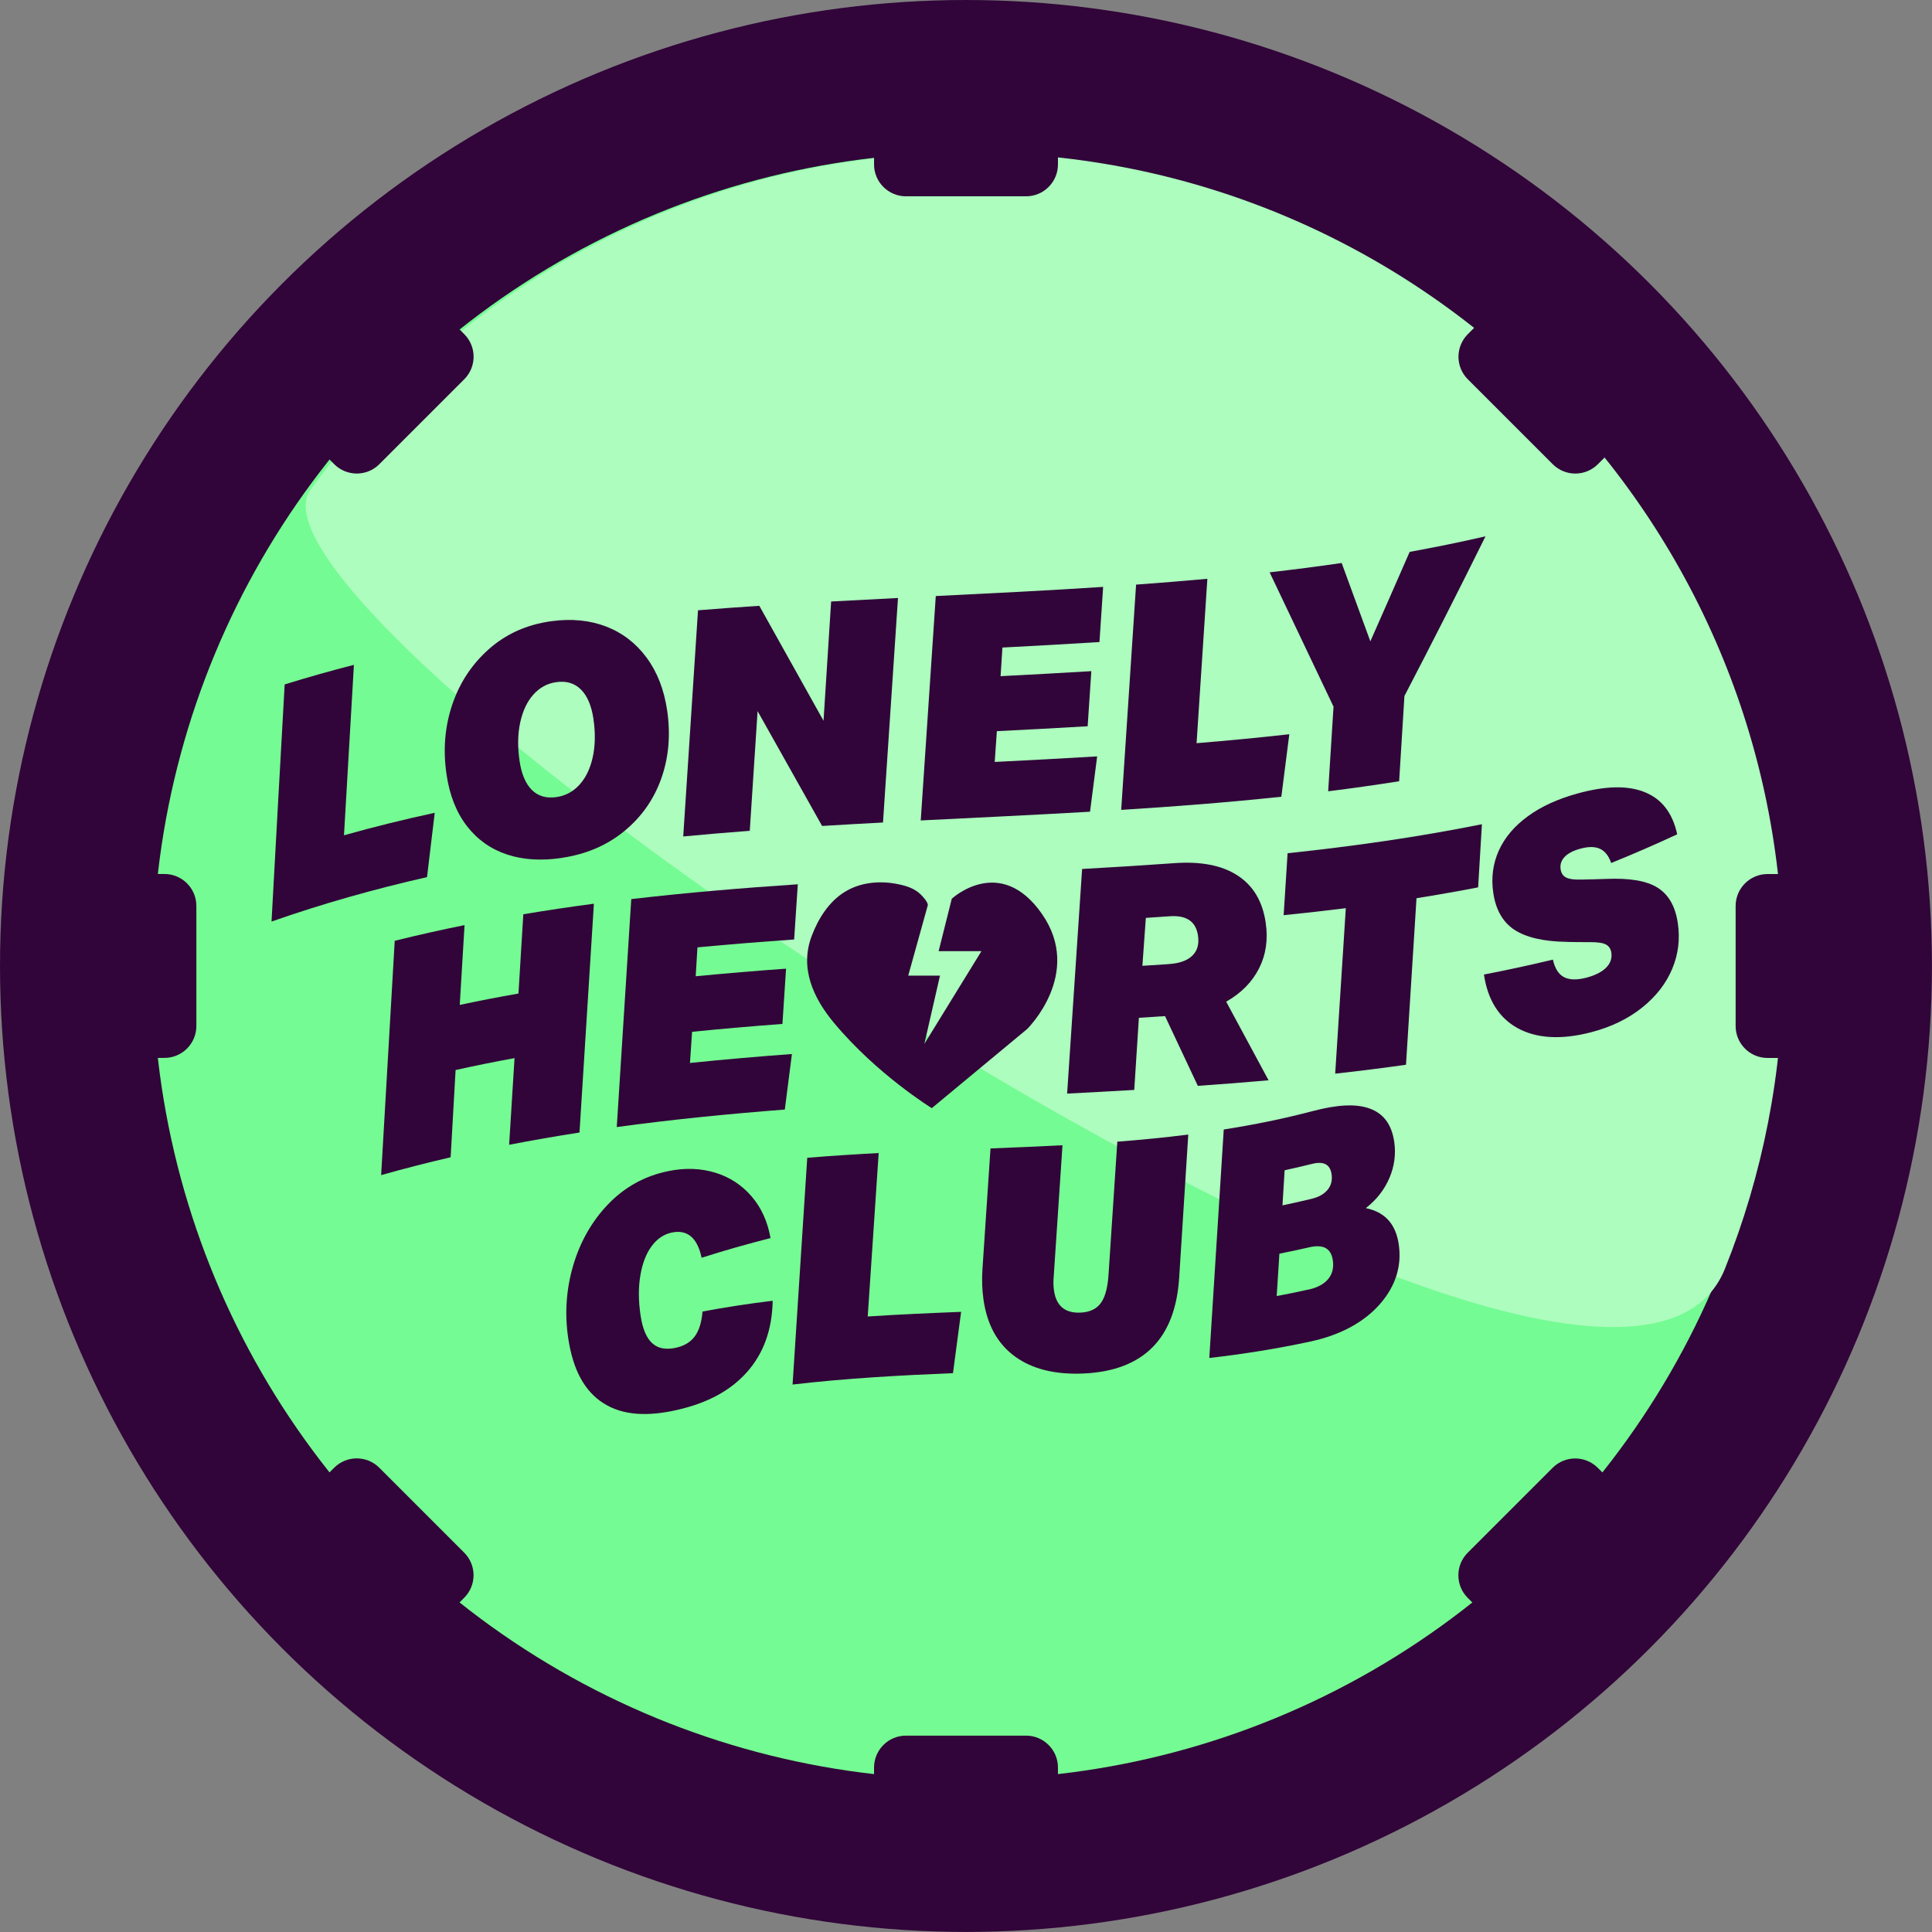 <?xml version="1.0" encoding="UTF-8"?><svg xmlns="http://www.w3.org/2000/svg" viewBox="0 0 358.33 358.33"><rect x="0" y="0" width="358.33" height="358.33" fill="#808080" stroke="none"/><defs><style>.d{fill:#310539;}.e{fill:#acfdbe;}.f{fill:#75fb93;}</style></defs><g id="a"/><g id="b"><g id="c"><g><circle class="d" cx="179.16" cy="179.16" r="168.22"/><circle class="d" cx="179.16" cy="179.16" r="150.85"/><path class="d" d="M179.16,2.29h0c9.41,0,17.06,7.64,17.06,17.06v11.14c0,3.27-2.65,5.92-5.92,5.92h-22.27c-3.27,0-5.92-2.65-5.92-5.92v-11.14c0-9.41,7.64-17.06,17.06-17.06Z"/><path class="d" d="M66.16,49.1h0c9.41,0,17.06,7.64,17.06,17.06v11.14c0,3.27-2.65,5.92-5.92,5.92h-22.27c-3.27,0-5.92-2.65-5.92-5.92v-11.14c0-9.41,7.64-17.06,17.06-17.06Z" transform="translate(-27.4 66.16) rotate(-45)"/><path class="d" d="M19.35,162.11h0c9.41,0,17.06,7.64,17.06,17.06v11.14c0,3.27-2.65,5.92-5.92,5.92H8.22c-3.27,0-5.92-2.65-5.92-5.92v-11.14c0-9.41,7.64-17.06,17.06-17.06Z" transform="translate(-159.81 198.51) rotate(-90)"/><path class="d" d="M66.16,275.11h0c9.41,0,17.06,7.64,17.06,17.06v11.14c0,3.27-2.65,5.92-5.92,5.92h-22.27c-3.27,0-5.92-2.65-5.92-5.92v-11.14c0-9.41,7.64-17.06,17.06-17.06Z" transform="translate(-93.65 545.54) rotate(-135)"/><path class="d" d="M179.16,321.92h0c9.41,0,17.06,7.64,17.06,17.06v11.14c0,3.27-2.65,5.92-5.92,5.92h-22.27c-3.27,0-5.92-2.65-5.92-5.92v-11.14c0-9.41,7.64-17.06,17.06-17.06Z" transform="translate(358.33 677.95) rotate(-180)"/><path class="d" d="M292.17,275.11h0c9.41,0,17.06,7.64,17.06,17.06v11.14c0,3.27-2.65,5.92-5.92,5.92h-22.27c-3.27,0-5.92-2.65-5.92-5.92v-11.14c0-9.41,7.64-17.06,17.06-17.06Z" transform="translate(705.35 292.17) rotate(135)"/><path class="d" d="M338.97,162.11h0c9.41,0,17.06,7.64,17.06,17.06v11.14c0,3.27-2.65,5.92-5.92,5.92h-22.27c-3.27,0-5.92-2.65-5.92-5.92v-11.14c0-9.41,7.64-17.06,17.06-17.06Z" transform="translate(518.14 -159.81) rotate(90)"/><path class="d" d="M292.17,49.1h0c9.41,0,17.06,7.64,17.06,17.06v11.14c0,3.27-2.65,5.92-5.92,5.92h-22.27c-3.27,0-5.92-2.65-5.92-5.92v-11.14c0-9.41,7.64-17.06,17.06-17.06Z" transform="translate(132.36 -187.22) rotate(45)"/><circle class="d" cx="179.16" cy="179.16" r="179.16"/><circle class="f" cx="179.16" cy="179.16" r="150.85"/><path class="e" d="M330.72,179.16c0,19.85-3.84,38.81-10.8,56.17C297.64,290.83,39.62,115.66,57.58,90.83c27.4-37.87,71.97-62.51,122.29-62.51,83.31,0,150.85,67.54,150.85,150.85Z"/><path class="d" d="M66.16,49.1h0c9.41,0,17.06,7.64,17.06,17.06v11.14c0,3.27-2.65,5.92-5.92,5.92h-22.27c-3.27,0-5.92-2.65-5.92-5.92v-11.14c0-9.41,7.64-17.06,17.06-17.06Z" transform="translate(-27.4 66.16) rotate(-45)"/><path class="d" d="M19.35,162.11h0c9.41,0,17.06,7.64,17.06,17.06v11.14c0,3.27-2.65,5.92-5.92,5.92H8.22c-3.27,0-5.92-2.65-5.92-5.92v-11.14c0-9.41,7.64-17.06,17.06-17.06Z" transform="translate(-159.81 198.51) rotate(-90)"/><path class="d" d="M66.16,275.11h0c9.41,0,17.06,7.64,17.06,17.06v11.14c0,3.27-2.65,5.92-5.92,5.92h-22.27c-3.27,0-5.92-2.65-5.92-5.92v-11.14c0-9.41,7.64-17.06,17.06-17.06Z" transform="translate(-93.65 545.54) rotate(-135)"/><path class="d" d="M179.16,321.92h0c9.41,0,17.06,7.64,17.06,17.06v11.14c0,3.27-2.65,5.92-5.92,5.92h-22.27c-3.27,0-5.92-2.65-5.92-5.92v-11.14c0-9.41,7.64-17.06,17.06-17.06Z" transform="translate(358.33 677.95) rotate(-180)"/><path class="d" d="M292.17,275.11h0c9.41,0,17.06,7.64,17.06,17.06v11.14c0,3.27-2.65,5.92-5.92,5.92h-22.27c-3.27,0-5.92-2.65-5.92-5.92v-11.14c0-9.41,7.64-17.06,17.06-17.06Z" transform="translate(705.35 292.17) rotate(135)"/><path class="d" d="M338.97,162.11h0c9.41,0,17.06,7.64,17.06,17.06v11.14c0,3.27-2.65,5.92-5.92,5.92h-22.27c-3.27,0-5.92-2.65-5.92-5.92v-11.14c0-9.41,7.64-17.06,17.06-17.06Z" transform="translate(518.14 -159.81) rotate(90)"/><path class="d" d="M292.17,49.1h0c9.41,0,17.06,7.64,17.06,17.06v11.14c0,3.27-2.65,5.92-5.92,5.92h-22.27c-3.27,0-5.92-2.65-5.92-5.92v-11.14c0-9.41,7.64-17.06,17.06-17.06Z" transform="translate(132.36 -187.22) rotate(45)"/><g><g><path class="d" d="M50.36,170.93c.8-14.72,1.62-29.38,2.44-43.99,4.26-1.32,8.55-2.53,12.84-3.63-.62,10.51-1.23,21.05-1.84,31.61,5.58-1.57,11.19-2.95,16.83-4.17-.48,3.97-.95,7.95-1.43,11.93-9.69,2.2-19.32,4.9-28.84,8.24Z"/><path class="d" d="M104.19,159.12c-3.77,.56-7.14,.36-10.14-.63-2.99-.99-5.47-2.73-7.43-5.25-1.96-2.52-3.23-5.71-3.8-9.6-.67-4.54-.32-8.85,1.05-12.92,1.37-4.07,3.64-7.53,6.82-10.34,3.18-2.81,7.02-4.54,11.53-5.16,3.77-.52,7.17-.18,10.19,.98,3.02,1.16,5.52,3.08,7.5,5.75,1.98,2.67,3.26,5.95,3.83,9.83,.66,4.5,.29,8.7-1.09,12.61-1.39,3.91-3.69,7.16-6.9,9.79-3.21,2.63-7.06,4.26-11.56,4.93Zm-.95-11.29c1.65-.24,3.06-1,4.23-2.28,1.17-1.28,1.99-2.97,2.46-5.09,.47-2.12,.52-4.48,.14-7.1-.36-2.46-1.13-4.28-2.31-5.46-1.17-1.18-2.71-1.65-4.59-1.38-1.66,.23-3.07,1-4.23,2.29-1.17,1.3-1.98,3.02-2.45,5.16-.47,2.14-.51,4.52-.13,7.14,.36,2.46,1.13,4.26,2.3,5.42,1.17,1.15,2.7,1.58,4.58,1.3Z"/><path class="d" d="M152.47,153.18c-3.99-7.11-7.98-14.21-11.96-21.29-.49,7.4-.97,14.8-1.45,22.2-4.12,.31-8.23,.66-12.34,1.05,.91-14.01,1.82-27.99,2.74-41.95,3.79-.31,7.57-.58,11.37-.83,3.97,7.09,7.94,14.2,11.91,21.32,.47-7.38,.94-14.75,1.41-22.12,4.13-.23,8.26-.44,12.4-.65-.93,13.88-1.86,27.75-2.78,41.64-3.76,.2-7.52,.41-11.28,.64Z"/><path class="d" d="M170.77,152.17c.93-13.88,1.86-27.75,2.79-41.62,10.35-.51,20.71-1.02,31.04-1.7-.23,3.41-.45,6.82-.68,10.23-5.99,.38-11.99,.71-18,1.02-.11,1.77-.23,3.54-.34,5.31,5.61-.29,11.23-.59,16.83-.93-.23,3.41-.45,6.82-.68,10.22-5.61,.33-11.22,.63-16.84,.91-.13,1.9-.27,3.81-.4,5.71,6.34-.32,12.67-.65,19-1.03-.44,3.42-.88,6.84-1.32,10.26-10.46,.61-20.94,1.09-31.41,1.62Z"/><path class="d" d="M207.95,150.21c.92-13.91,1.84-27.84,2.76-41.78,4.41-.32,8.82-.68,13.22-1.08-.67,10.18-1.33,20.34-2,30.49,5.74-.47,11.48-1.02,17.2-1.66-.49,3.87-.99,7.73-1.48,11.59-9.86,1.05-19.77,1.82-29.69,2.44Z"/><path class="d" d="M246.34,146.76c.33-5.23,.66-10.46,.99-15.7-3.95-8.28-7.9-16.58-11.85-24.91,4.46-.51,8.92-1.08,13.36-1.73,1.77,4.85,3.54,9.69,5.32,14.53,2.43-5.49,4.86-11.02,7.29-16.59,4.71-.86,9.4-1.81,14.07-2.89-4.98,10.07-10,19.93-15.04,29.62-.33,5.28-.65,10.55-.98,15.81-4.38,.69-8.76,1.31-13.16,1.86Z"/><path class="d" d="M94.43,212.33c.33-5.36,.66-10.72,1-16.08-3.65,.67-7.3,1.4-10.93,2.21-.31,5.39-.62,10.78-.92,16.18-4.31,1-8.61,2.1-12.89,3.31,.83-14.54,1.67-29.02,2.52-43.46,4.3-1.07,8.62-2.03,12.95-2.91-.3,4.93-.59,9.86-.89,14.8,3.62-.77,7.25-1.47,10.89-2.11,.3-4.91,.6-9.81,.9-14.7,4.35-.73,8.72-1.38,13.09-1.96-.89,14.11-1.78,28.26-2.67,42.44-4.36,.68-8.71,1.43-13.04,2.27Z"/><path class="d" d="M114.39,209.05c.89-14.13,1.79-28.22,2.69-42.29,10.25-1.2,20.56-2.06,30.89-2.75-.23,3.41-.45,6.83-.68,10.24-5.99,.42-11.97,.89-17.93,1.46-.11,1.78-.22,3.57-.33,5.36,5.58-.54,11.17-1.01,16.76-1.41-.23,3.42-.45,6.83-.67,10.25-5.6,.42-11.18,.9-16.76,1.46-.13,1.93-.26,3.85-.39,5.78,6.29-.65,12.59-1.19,18.91-1.66-.44,3.43-.88,6.87-1.32,10.3-10.43,.81-20.83,1.83-31.17,3.25Z"/><path class="d" d="M222.16,201.39c-2.03-4.31-4.05-8.62-6.08-12.93-1.61,.11-3.23,.21-4.85,.31-.29,4.46-.58,8.92-.86,13.38-4.15,.24-8.3,.47-12.45,.68,.93-13.88,1.86-27.76,2.78-41.66,5.71-.32,11.41-.67,17.11-1.08,4.9-.35,8.8,.39,11.71,2.28,2.91,1.88,4.65,4.8,5.23,8.76,.46,3.11,.05,5.94-1.23,8.47-1.28,2.53-3.31,4.6-6.1,6.18,2.62,4.87,5.24,9.73,7.86,14.58-4.36,.39-8.73,.73-13.11,1.03Zm-5.32-22.59c1.95-.13,3.38-.65,4.31-1.56,.93-.9,1.28-2.14,1.04-3.72-.38-2.62-2.13-3.8-5.24-3.58-1.48,.1-2.96,.2-4.43,.3-.21,2.96-.43,5.93-.64,8.89,1.65-.1,3.31-.21,4.96-.32Z"/><path class="d" d="M247.64,199.13c.66-10.22,1.32-20.45,1.97-30.69-3.84,.48-7.68,.91-11.53,1.3,.24-3.83,.49-7.66,.73-11.49,12.09-1.28,24.11-2.98,36.04-5.38-.23,3.91-.46,7.81-.7,11.71-3.8,.73-7.61,1.4-11.43,2.01-.65,10.31-1.3,20.61-1.95,30.89-4.37,.62-8.75,1.17-13.13,1.65Z"/><path class="d" d="M290.67,174.69c-4.41-.05-7.69-.85-9.82-2.26-2.13-1.42-3.43-3.7-3.89-6.82-.41-2.81-.07-5.42,1.03-7.86,1.1-2.44,2.9-4.55,5.4-6.37,2.5-1.83,5.57-3.21,9.19-4.21,5.1-1.4,9.23-1.54,12.42-.27,3.19,1.27,5.21,3.86,6.07,7.84-4.06,1.89-8.14,3.66-12.24,5.32-.47-1.34-1.17-2.22-2.1-2.64-.93-.42-2.12-.42-3.6-.02-1.32,.36-2.3,.86-2.93,1.52-.63,.66-.88,1.43-.75,2.32,.11,.73,.46,1.24,1.05,1.53,.59,.29,1.57,.41,2.94,.36,1.51-.03,3.02-.06,4.52-.12,4.22-.17,7.35,.32,9.43,1.6,2.07,1.28,3.34,3.47,3.8,6.63,.43,2.92,.09,5.74-1.03,8.42-1.12,2.69-2.96,5.1-5.55,7.18-2.58,2.08-5.76,3.64-9.54,4.62-5.6,1.45-10.15,1.12-13.61-.78-3.46-1.91-5.54-5.25-6.23-9.93,4.28-.83,8.54-1.75,12.79-2.77,.36,1.63,1.04,2.71,2.04,3.24,1,.53,2.39,.57,4.17,.11,1.63-.43,2.84-1.05,3.65-1.85,.8-.8,1.13-1.73,.98-2.77-.11-.73-.45-1.24-1.02-1.54-.57-.3-1.55-.44-2.92-.43-1.41,0-2.83-.01-4.25-.04Z"/><path class="d" d="M176.54,166.68s8.95-8.3,16.7,2.81c7.75,11.11-2.74,21.37-2.74,21.37l-17.68,14.67s-10.15-6.24-18.11-15.78c-3.88-4.65-6.42-10.18-4.16-16.16,1.23-3.24,3.18-6.35,6.13-8.17,2.89-1.79,6.46-2.11,9.75-1.46,1.61,.32,3.11,.76,4.32,1.92,.3,.29,1.51,1.55,1.31,2.09l-3.61,12.98h5.89l-2.9,12.67,10.59-17.21h-7.94l2.44-9.73Z"/></g><g><path class="d" d="M143.31,241.27c-.11,5.42-1.71,9.79-4.8,13.25-3.09,3.46-7.35,5.69-12.74,6.94-5.7,1.33-10.29,1.05-13.81-1.18-3.53-2.22-5.71-6.21-6.58-12.14-.67-4.53-.36-9.02,.92-13.4,1.28-4.37,3.44-8.21,6.49-11.39,3.05-3.17,6.78-5.26,11.2-6.15,3.13-.64,6.03-.51,8.71,.31,2.67,.82,4.92,2.31,6.72,4.41,1.8,2.1,2.96,4.68,3.49,7.71-4.28,1.09-8.54,2.29-12.78,3.65-.78-3.68-2.62-5.28-5.52-4.68-1.49,.31-2.74,1.16-3.75,2.53-1.02,1.37-1.71,3.18-2.09,5.41-.38,2.23-.37,4.7,.03,7.39,.37,2.5,1.09,4.23,2.18,5.21,1.09,.98,2.56,1.24,4.42,.82,1.52-.34,2.68-1.04,3.46-2.1,.79-1.07,1.27-2.6,1.44-4.61,4.32-.81,8.66-1.47,13.02-2Z"/><path class="d" d="M147,256.8c.9-14.07,1.81-28.08,2.72-42.06,4.4-.37,8.82-.65,13.25-.88-.68,10.09-1.36,20.19-2.03,30.31,5.76-.38,11.53-.63,17.32-.86-.5,3.79-1.01,7.58-1.51,11.37-9.96,.41-19.89,.96-29.74,2.11Z"/><path class="d" d="M207.21,211.75c4.41-.34,8.8-.77,13.18-1.32-.56,8.88-1.13,17.74-1.69,26.59-.36,5.58-2,9.88-4.92,12.84-2.92,2.96-7.15,4.61-12.69,4.88-5.34,.26-9.63-.81-12.83-3.14-3.21-2.33-5.16-5.83-5.84-10.48-.27-1.85-.34-3.78-.2-5.79,.5-7.44,1-14.88,1.49-22.33,4.45-.17,8.9-.36,13.35-.59-.54,8.09-1.08,16.17-1.62,24.25-.09,.97-.08,1.88,.05,2.73,.42,2.84,2.07,4.21,4.96,4.06,1.72-.09,2.97-.7,3.77-1.84,.8-1.13,1.26-2.97,1.4-5.5,.54-8.11,1.07-16.23,1.61-24.36Z"/><path class="d" d="M224.29,251.87c.9-14.07,1.79-28.19,2.68-42.38,5.59-.88,11.14-2,16.64-3.45,4.39-1.15,7.85-1.37,10.42-.44,2.57,.93,4.09,2.95,4.56,6.18,.33,2.26,.04,4.5-.88,6.67-.92,2.17-2.38,4.06-4.39,5.62,3.52,.73,5.55,2.91,6.11,6.73,.58,3.96-.56,7.7-3.45,11.02-2.89,3.31-7.17,5.74-12.88,6.98-6.22,1.35-12.5,2.34-18.82,3.07Zm18.46-12.7c1.63-.37,2.83-1.03,3.6-1.96,.77-.93,1.05-2.09,.85-3.48-.33-2.23-1.8-2.99-4.42-2.38-1.82,.42-3.65,.81-5.49,1.17-.16,2.62-.33,5.24-.5,7.86,1.99-.37,3.97-.78,5.95-1.22Zm.53-16.83c1.33-.32,2.31-.89,2.96-1.68,.65-.79,.89-1.75,.73-2.87-.27-1.85-1.48-2.46-3.64-1.92-1.69,.42-3.38,.82-5.07,1.18-.13,2.17-.27,4.34-.4,6.51,1.81-.38,3.62-.78,5.42-1.22Z"/></g></g><path class="d" d="M179.16,2.29h0c9.41,0,17.06,7.64,17.06,17.06v11.14c0,3.27-2.65,5.92-5.92,5.92h-22.27c-3.27,0-5.92-2.65-5.92-5.92v-11.14c0-9.41,7.64-17.06,17.06-17.06Z"/></g></g></g></svg>